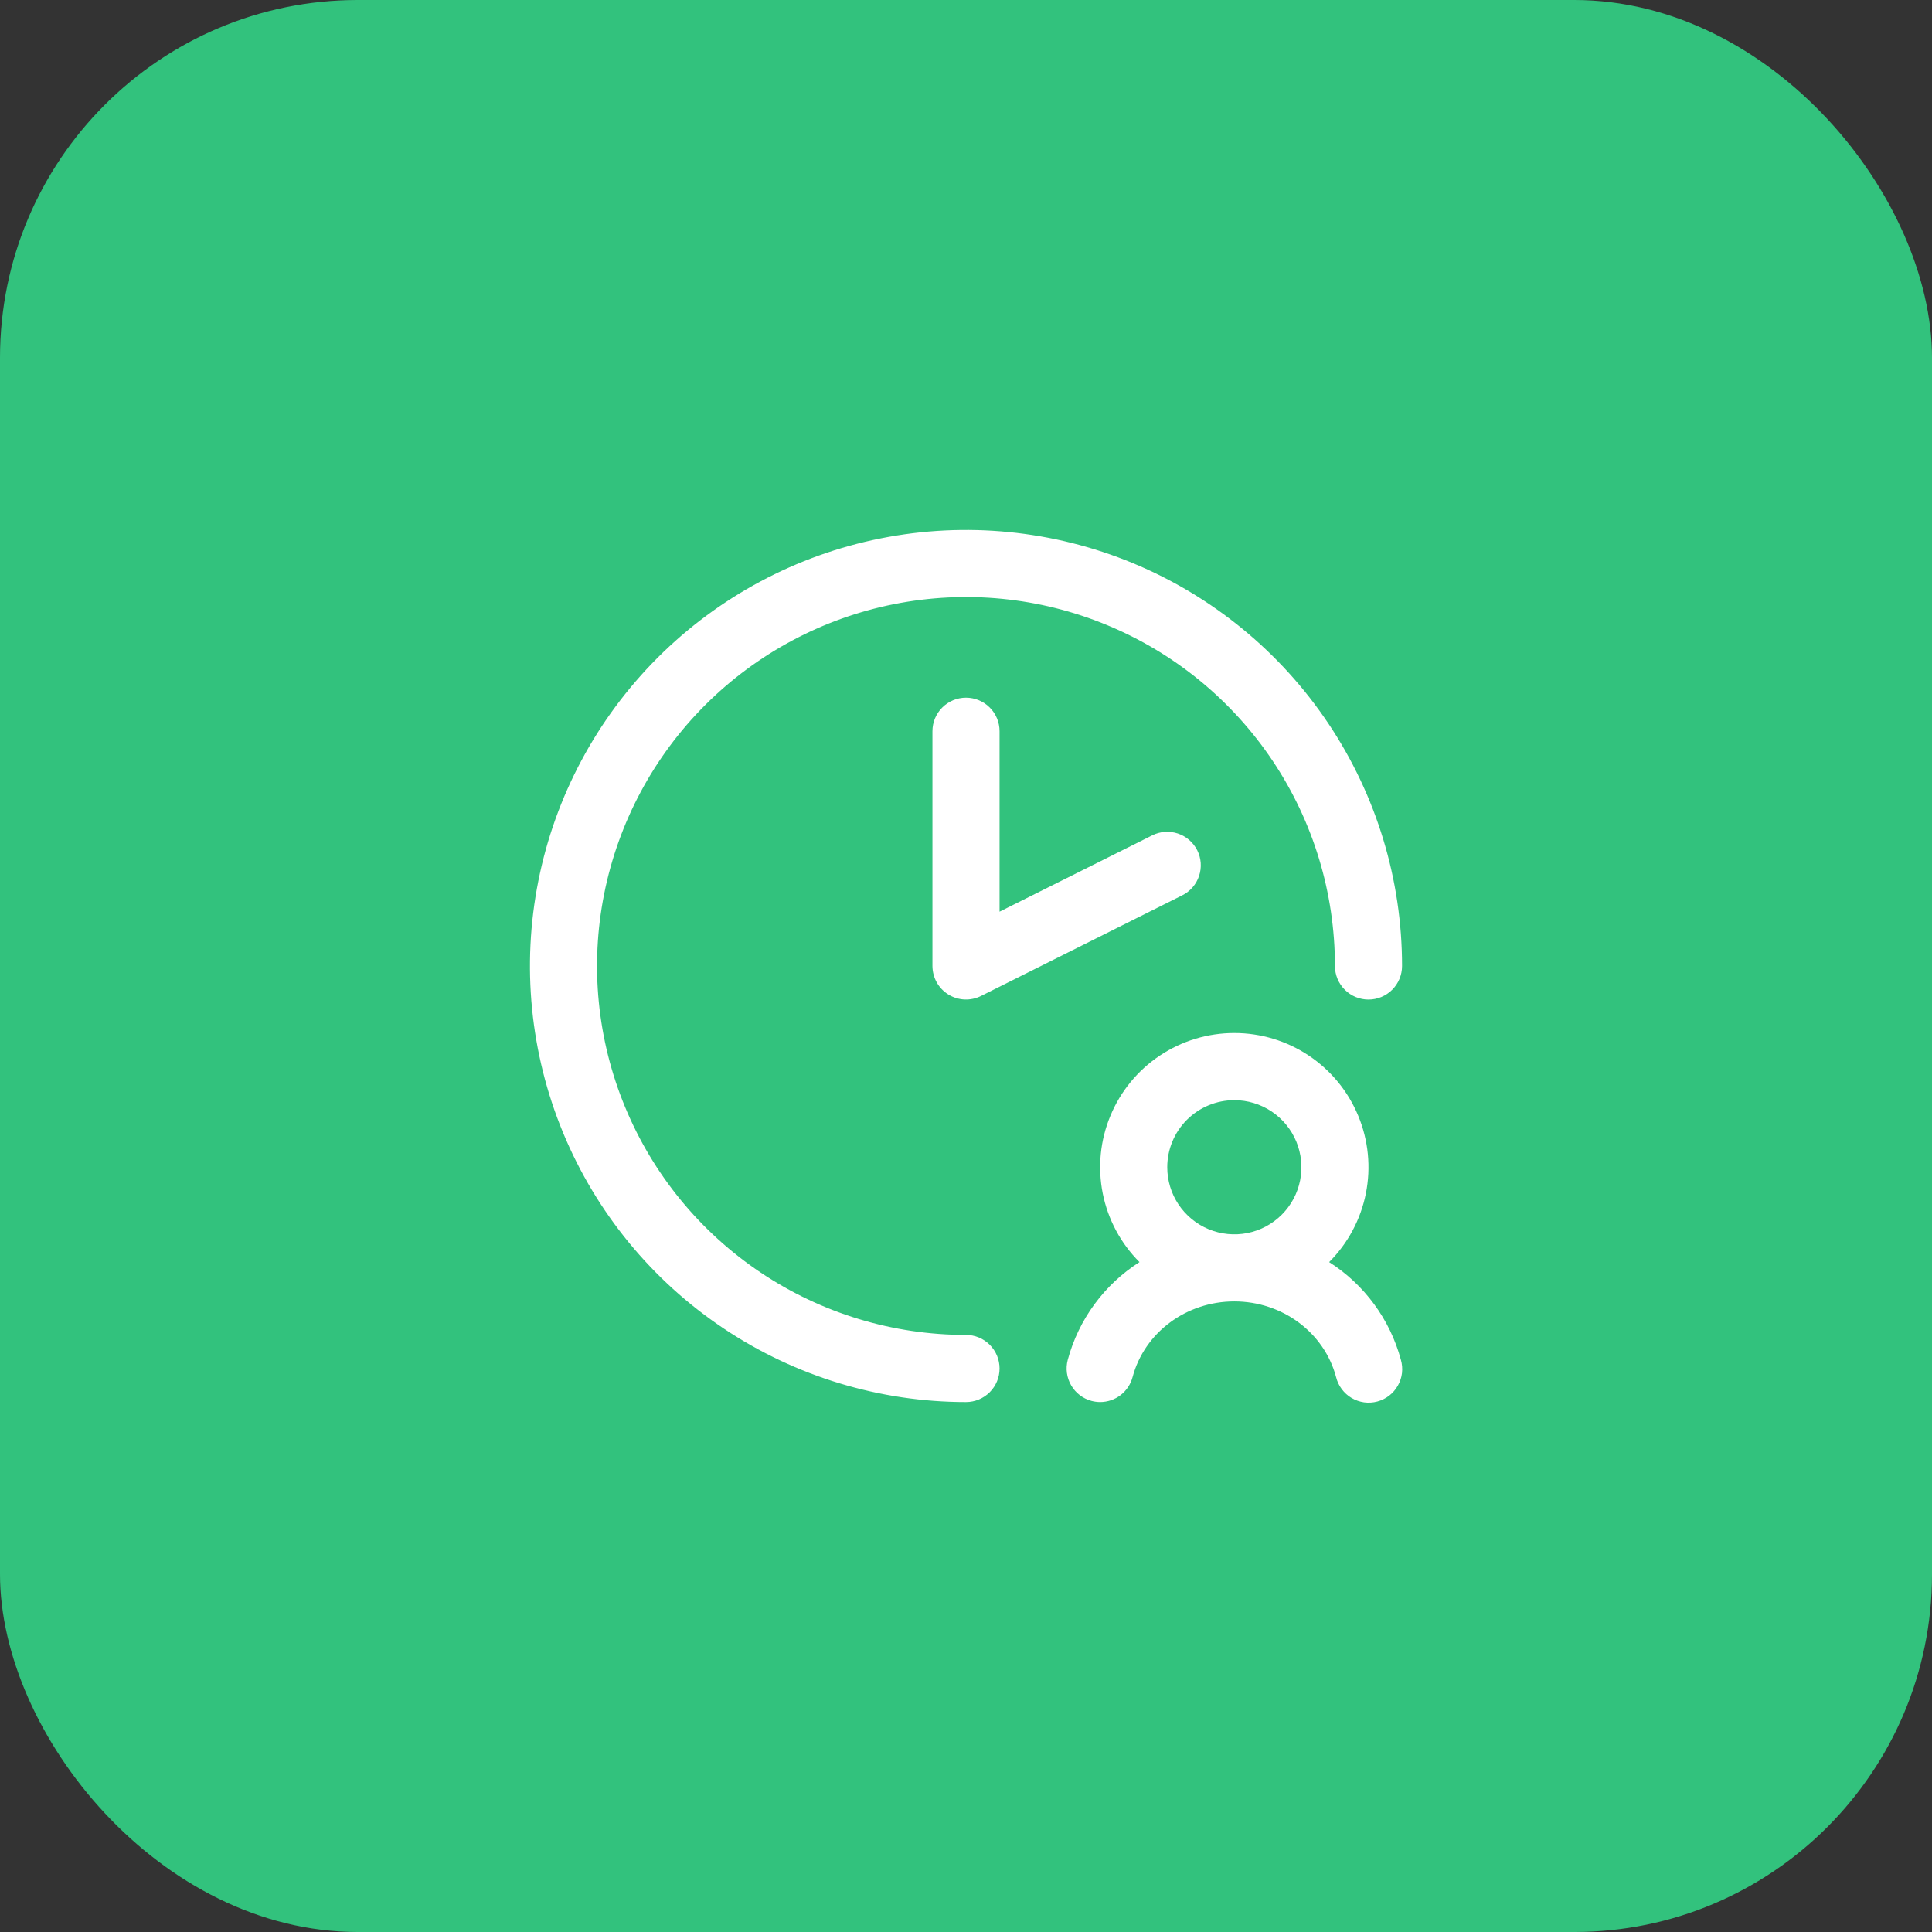 <svg width="54" height="54" viewBox="0 0 54 54" fill="none" xmlns="http://www.w3.org/2000/svg">
<rect x="0" y="0" width="54" height="54" fill="#333333" stroke="none"/>
<rect width="54" height="54" rx="10" fill="#32C27D"/>
<path d="M27.938 20.438V25.482L32.206 23.348C32.428 23.237 32.685 23.219 32.921 23.297C33.157 23.376 33.352 23.545 33.464 23.767C33.575 23.99 33.593 24.247 33.514 24.483C33.436 24.719 33.267 24.914 33.044 25.025L27.419 27.838C27.277 27.909 27.118 27.943 26.958 27.936C26.799 27.929 26.643 27.881 26.508 27.797C26.372 27.713 26.259 27.596 26.181 27.456C26.104 27.317 26.063 27.16 26.062 27V20.438C26.062 20.189 26.161 19.95 26.337 19.775C26.513 19.599 26.751 19.5 27 19.5C27.249 19.5 27.487 19.599 27.663 19.775C27.839 19.95 27.938 20.189 27.938 20.438ZM27 37.312C24.96 37.312 22.967 36.708 21.271 35.575C19.575 34.441 18.253 32.831 17.473 30.946C16.692 29.062 16.488 26.989 16.886 24.988C17.284 22.988 18.266 21.15 19.708 19.708C21.15 18.266 22.988 17.284 24.988 16.886C26.989 16.488 29.062 16.692 30.946 17.473C32.831 18.253 34.441 19.575 35.575 21.271C36.708 22.967 37.312 24.96 37.312 27C37.312 27.249 37.411 27.487 37.587 27.663C37.763 27.839 38.001 27.938 38.25 27.938C38.499 27.938 38.737 27.839 38.913 27.663C39.089 27.487 39.188 27.249 39.188 27C39.188 24.59 38.473 22.233 37.133 20.229C35.794 18.225 33.891 16.663 31.664 15.74C29.437 14.818 26.986 14.576 24.622 15.047C22.258 15.517 20.087 16.678 18.382 18.382C16.678 20.087 15.517 22.258 15.047 24.622C14.576 26.986 14.818 29.437 15.74 31.664C16.663 33.891 18.225 35.794 20.229 37.133C22.233 38.473 24.59 39.188 27 39.188C27.249 39.188 27.487 39.089 27.663 38.913C27.839 38.737 27.938 38.499 27.938 38.25C27.938 38.001 27.839 37.763 27.663 37.587C27.487 37.411 27.249 37.312 27 37.312ZM39.156 38.009C39.19 38.128 39.2 38.254 39.186 38.378C39.171 38.501 39.132 38.621 39.07 38.729C39.009 38.838 38.926 38.933 38.828 39.009C38.729 39.085 38.616 39.141 38.495 39.173C38.375 39.205 38.249 39.213 38.126 39.196C38.002 39.178 37.884 39.137 37.776 39.073C37.669 39.01 37.576 38.925 37.502 38.825C37.427 38.725 37.374 38.611 37.344 38.49C37.013 37.245 35.843 36.375 34.5 36.375C33.157 36.375 31.988 37.245 31.656 38.49C31.603 38.69 31.485 38.867 31.322 38.993C31.158 39.119 30.957 39.187 30.75 39.188C30.669 39.187 30.587 39.177 30.509 39.156C30.268 39.092 30.063 38.935 29.939 38.72C29.814 38.505 29.78 38.249 29.844 38.009C30.148 36.879 30.863 35.905 31.849 35.276C31.324 34.752 30.967 34.083 30.822 33.356C30.677 32.628 30.751 31.874 31.035 31.189C31.318 30.503 31.799 29.917 32.416 29.505C33.032 29.093 33.758 28.873 34.499 28.873C35.241 28.873 35.967 29.093 36.583 29.505C37.2 29.917 37.681 30.503 37.964 31.189C38.248 31.874 38.322 32.628 38.177 33.356C38.032 34.083 37.675 34.752 37.15 35.276C38.136 35.904 38.852 36.879 39.156 38.009ZM32.625 32.625C32.625 32.996 32.735 33.358 32.941 33.667C33.147 33.975 33.44 34.215 33.782 34.357C34.125 34.499 34.502 34.536 34.866 34.464C35.23 34.392 35.564 34.213 35.826 33.951C36.088 33.689 36.267 33.355 36.339 32.991C36.411 32.627 36.374 32.25 36.232 31.907C36.09 31.565 35.85 31.272 35.542 31.066C35.233 30.86 34.871 30.75 34.5 30.75C34.003 30.75 33.526 30.948 33.174 31.299C32.822 31.651 32.625 32.128 32.625 32.625Z" fill="white"/>
</svg>
